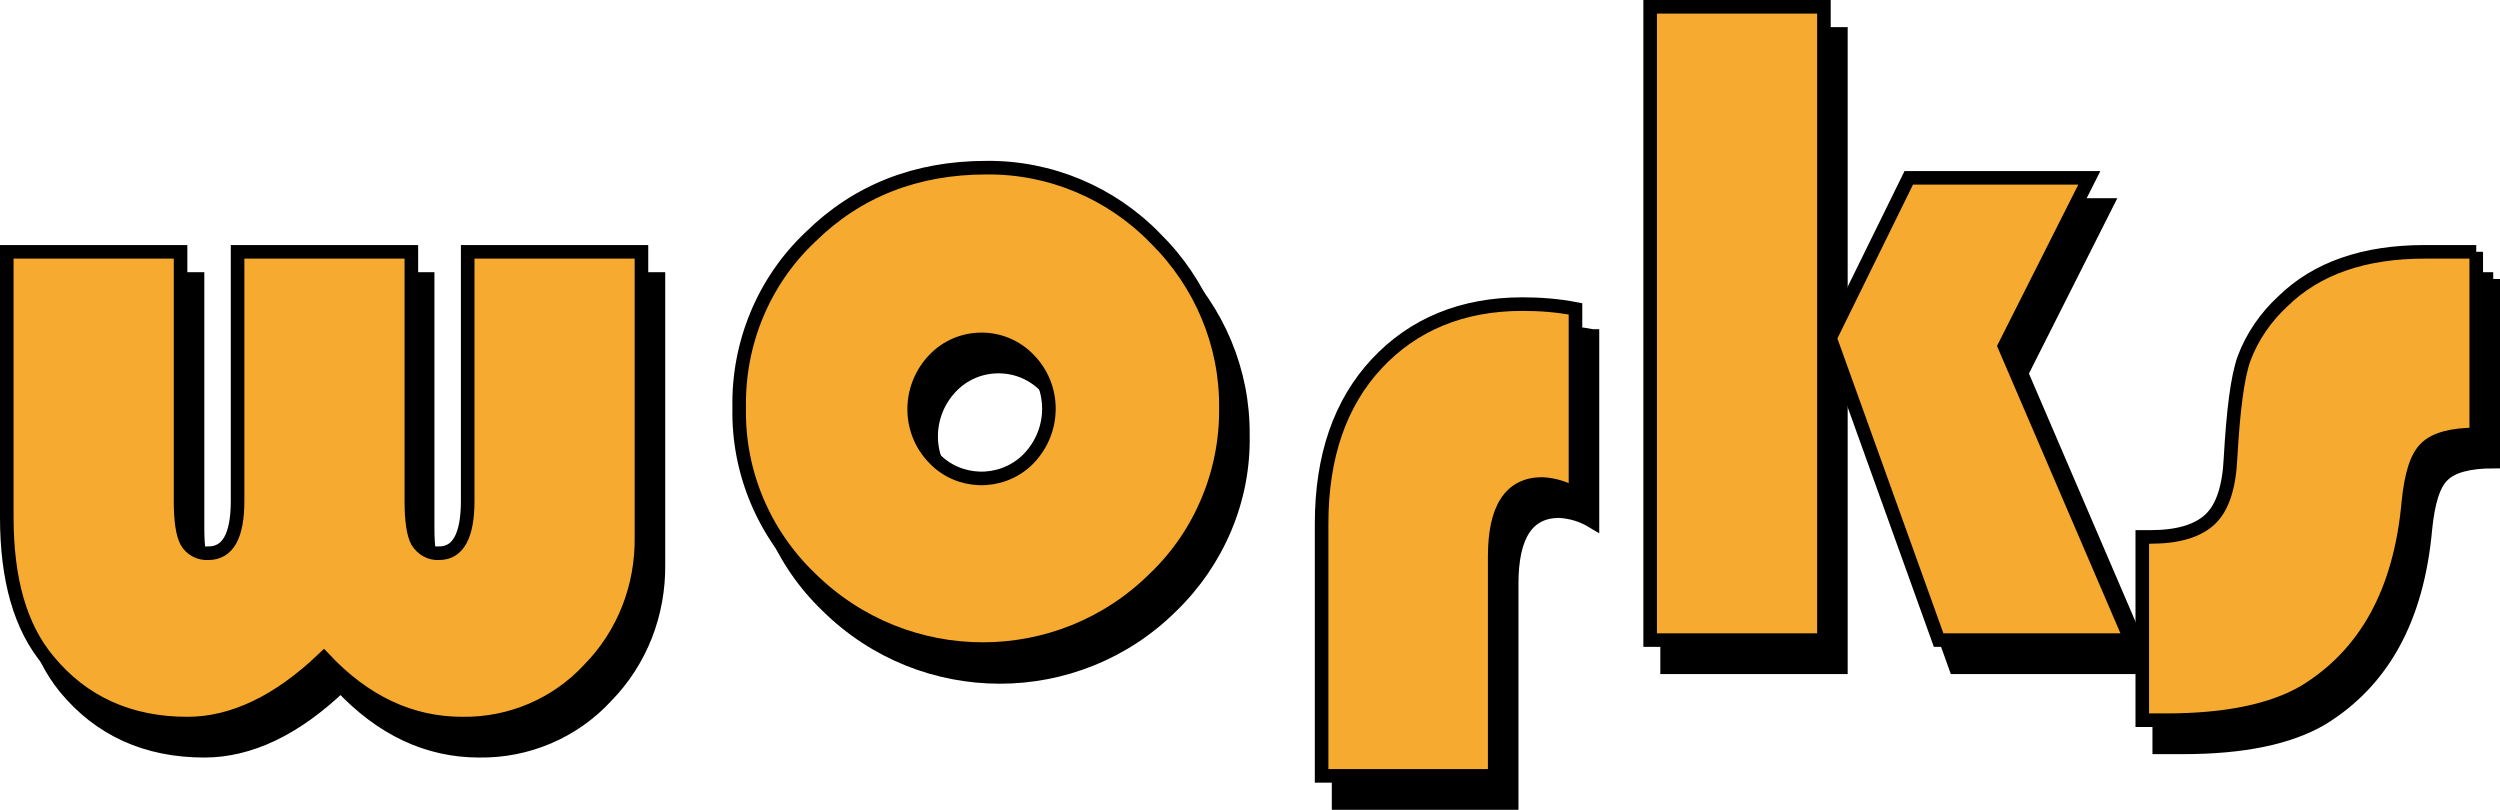 <svg id="レイヤー_1" xmlns="http://www.w3.org/2000/svg" viewBox="0 0 368.3 119.3"><style>.work_st0,.work_st1{stroke:#000;stroke-width:2;stroke-miterlimit:10}.work_st1{fill:#f6aa2f}</style><g id="text-w" class="svg-work text-w"><path id="color_x5F_b_4_" class="work_st0" d="M3.5 41.1h25.6v36.7c0 2.9.3 4.9.9 6 .6 1.1 1.9 1.8 3.2 1.7 2.9 0 4.3-2.6 4.3-7.7V41.1H63v36.7c0 2.9.3 4.9.9 6 .7 1.1 1.9 1.8 3.2 1.7 2.8 0 4.2-2.6 4.2-7.7V41.1H97v42c.1 7.3-2.6 14.3-7.7 19.5-4.8 5.2-11.6 8.1-18.7 8-7.6 0-14.4-3.2-20.4-9.6-6.7 6.4-13.4 9.6-20.1 9.6-8.5 0-15.4-3.1-20.5-9.3-4-4.9-6.1-11.9-6.1-21.1V41.1z"/><path id="color_x5F_o" class="work_st1" d="M1 37.1h25.6v36.7c0 2.9.3 4.9.9 6 .6 1.1 1.9 1.8 3.2 1.7 2.9 0 4.3-2.6 4.3-7.7V37.1h25.6v36.7c0 2.9.3 4.9.9 6 .7 1.1 1.9 1.8 3.2 1.7 2.8 0 4.2-2.6 4.2-7.7V37.1h25.6v42c.1 7.3-2.6 14.3-7.7 19.5-4.8 5.2-11.6 8.1-18.7 8-7.6 0-14.4-3.2-20.4-9.6-6.7 6.4-13.4 9.6-20.1 9.6-8.5 0-15.4-3.1-20.5-9.3C3 92.4 1 85.4 1 76.2V37.1z"/></g><g id="text-o" class="svg-work text-o"><path id="color_x5F_b_3_" class="work_st0" d="M147.8 28.7c9.4-.1 18.4 3.7 24.9 10.4 6.7 6.6 10.5 15.6 10.4 25 .2 9.5-3.7 18.6-10.5 25.2-14 13.9-36.6 13.9-50.7 0-6.8-6.5-10.7-15.6-10.5-25.1-.2-9.5 3.6-18.7 10.5-25.2 7-6.8 15.6-10.3 25.9-10.3zm-.7 25.3c-2.7 0-5.2 1.1-7 3-3.9 4.1-3.9 10.5 0 14.5 3.6 3.8 9.7 4 13.6.4l.4-.4c3.9-4.1 3.9-10.5 0-14.5-1.8-1.9-4.3-3-7-3z"/><path id="color_x5F_o_1_" class="work_st1" d="M145.3 24.7c9.4-.1 18.4 3.7 24.9 10.4 6.7 6.6 10.5 15.6 10.4 25 .1 9.5-3.7 18.6-10.5 25.1-14 13.9-36.6 13.9-50.7 0-6.8-6.5-10.7-15.6-10.5-25.1-.2-9.5 3.6-18.7 10.5-25.2 6.9-6.8 15.6-10.2 25.9-10.2zm-.7 25.3c-2.7 0-5.2 1.1-7 3-3.9 4.1-3.9 10.5 0 14.5 3.6 3.8 9.7 4 13.6.4l.4-.4c3.9-4.1 3.9-10.5 0-14.5-1.8-1.9-4.3-3-7-3z"/></g><g id="text-r" class="svg-work text-r"><path id="color_x5F_b_2_" class="work_st0" d="M234.6 49.5v27.3c-1.5-.9-3.1-1.4-4.9-1.5-4.7 0-7 3.6-7 10.7v32.3h-25.5V81.1c0-9.8 2.7-17.7 8.1-23.5s12.6-8.8 21.5-8.8c2.6 0 5.2.2 7.8.7z"/><path id="color_x5F_o_2_" class="work_st1" d="M232.1 45.5v27.3c-1.5-.9-3.1-1.4-4.9-1.5-4.7 0-7 3.6-7 10.7v32.3h-25.5V77.1c0-9.8 2.7-17.7 8.1-23.5s12.6-8.8 21.5-8.8c2.6 0 5.2.2 7.8.7z"/></g><g id="text-k" class="svg-work text-k"><path id="color_x5F_b_1_" class="work_st0" d="M271.2 5v93.3h-25.6V5h25.6zm39.1 25.2L297.8 55l18.6 43.3h-28.3l-16-44.5 11.6-23.6h26.6z"/><path id="color_x5F_o_3_" class="work_st1" d="M268.7 1v93.3h-25.6V1h25.6zm39.1 25.2L295.3 51l18.6 43.3h-28.3l-16-44.5 11.6-23.6h26.6z"/></g><g id="text-s" class="svg-work text-s"><path id="color_x5F_b" class="work_st0" d="M367.3 41.1V68c-3.6 0-6.1.7-7.4 2-1.4 1.3-2.2 4-2.6 8-1.2 13.2-6.3 22.4-15.3 27.9-4.8 2.8-11.6 4.2-20.4 4.2h-3.5v-27h1.2c4.1 0 7-.9 8.8-2.6s2.8-4.7 3-9c.4-7 1-11.9 2-14.7 1.2-3.2 3.2-6.1 5.7-8.4 5-4.9 12-7.3 20.9-7.3h7.6z"/><path id="color_x5F_o_4_" class="work_st1" d="M364.8 37.1V64c-3.6 0-6.1.7-7.4 2-1.4 1.3-2.2 4-2.6 8-1.2 13.2-6.3 22.4-15.3 27.9-4.8 2.8-11.6 4.2-20.4 4.2h-3.5v-27h1.2c4.1 0 7-.9 8.8-2.6s2.8-4.7 3-9c.4-7 1-11.9 2-14.7 1.2-3.2 3.2-6.1 5.7-8.4 5-4.9 12-7.3 20.9-7.3h7.6z"/></g></svg>